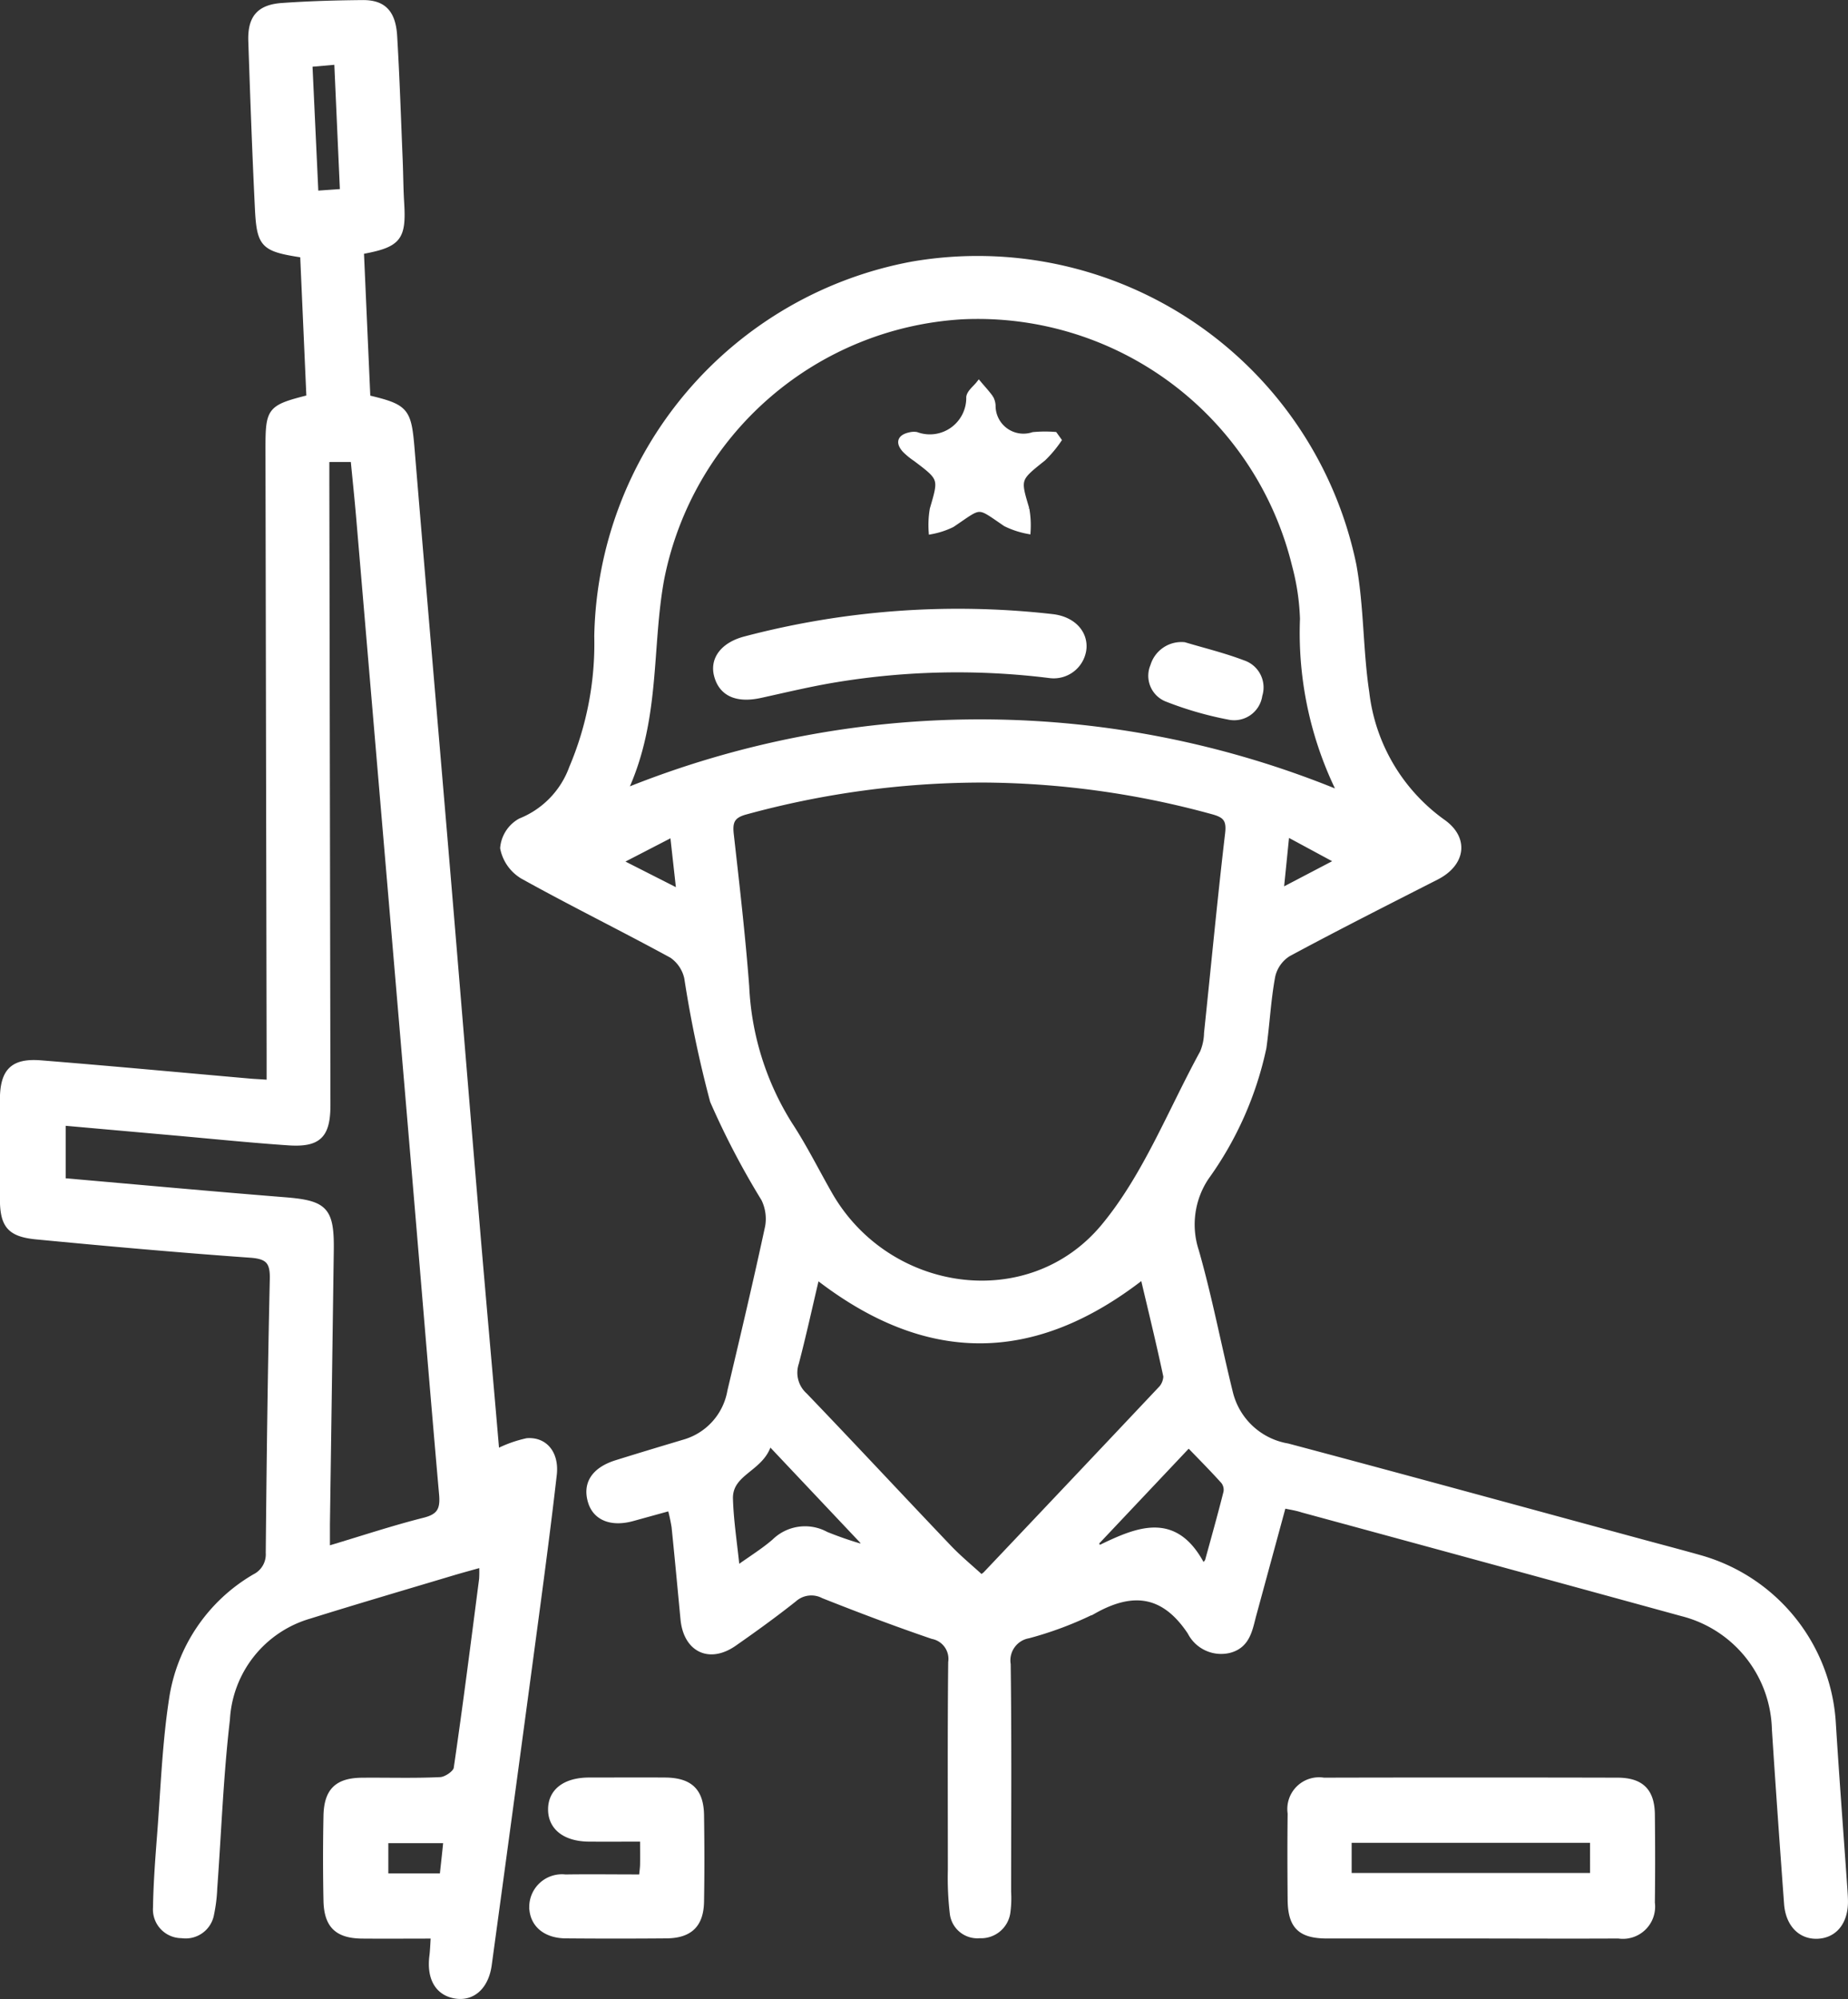 <svg xmlns="http://www.w3.org/2000/svg" width="69.527" height="75.201" viewBox="0 0 69.527 75.201">
  <rect x="0" y="0" width="69.527" height="75.201" fill="#333333" stroke="none"/>
  <g id="Group_5" data-name="Group 5" transform="translate(-334.082 899.33)">
    <path id="Path_18" data-name="Path 18" d="M487.79-788.948l-1.114,4.095c-.151.556-.224,1.165-.921,1.349a1.311,1.311,0,0,1-1.477-.683c-.962-1.445-2.117-1.634-3.608-.8a13.345,13.345,0,0,1-2.471.932.945.945,0,0,0-.77,1.078c.038,2.852.017,5.7.016,8.557a4.018,4.018,0,0,1-.025.755,1.011,1.011,0,0,1-1.057.892.945.945,0,0,1-1.024-.823,11.583,11.583,0,0,1-.074-1.659c0-2.6-.014-5.2.013-7.8a.866.866,0,0,0-.691-.975c-1.382-.471-2.75-.989-4.107-1.527a.972.972,0,0,0-1.1.138c-.731.58-1.489,1.127-2.254,1.661-.936.653-1.811.225-1.92-.919s-.217-2.31-.335-3.464a7.013,7.013,0,0,0-.153-.713l-1.416.391c-.78.215-1.376-.014-1.568-.6-.228-.7.115-1.236.974-1.5.841-.263,1.685-.516,2.529-.769a2.432,2.432,0,0,0,1.732-1.922c.488-2.058.975-4.117,1.42-6.185a1.709,1.709,0,0,0-.148-1.048,29.982,29.982,0,0,1-1.923-3.679,43.838,43.838,0,0,1-.971-4.633,1.384,1.384,0,0,0-.566-.844c-1.858-1.015-3.76-1.949-5.61-2.977a1.587,1.587,0,0,1-.75-1.062,1.287,1.287,0,0,1,.662-1.022,3.4,3.4,0,0,0,1.934-2,11.95,11.95,0,0,0,.945-4.943,14.512,14.512,0,0,1,11.864-14,14.451,14.451,0,0,1,16.606,11.3c.291,1.578.248,3.216.488,4.806a6.978,6.978,0,0,0,2.874,4.877c.885.627.749,1.568-.247,2.076-1.864.95-3.732,1.893-5.573,2.885a1.337,1.337,0,0,0-.59.832c-.167.89-.208,1.8-.334,2.7a12.949,12.949,0,0,1-2.16,4.874,3.191,3.191,0,0,0-.381,2.767c.505,1.764.845,3.576,1.287,5.359a2.682,2.682,0,0,0,2.154,1.985c4.478,1.191,8.947,2.418,13.42,3.631.681.185,1.363.363,2.042.555a6.892,6.892,0,0,1,5.064,6.279c.127,2.039.284,4.077.426,6.115.012.176.025.353.028.529.01.781-.392,1.292-1.038,1.324s-1.111-.447-1.167-1.223c-.16-2.189-.317-4.378-.458-6.568a4.61,4.61,0,0,0-3.475-4.342q-7.14-1.959-14.286-3.9C488.294-788.857,488.073-788.89,487.79-788.948Zm-11.409-27.3a33.757,33.757,0,0,0-8.811,1.2c-.52.137-.613.369-.559.848.214,1.9.436,3.807.58,5.716a10.67,10.67,0,0,0,1.628,5.2c.552.841,1,1.747,1.5,2.622,2.187,3.822,7.524,4.582,10.319,1.2,1.571-1.9,2.505-4.328,3.709-6.528a1.993,1.993,0,0,0,.156-.734c.264-2.505.5-5.014.794-7.516.062-.534-.109-.69-.584-.817A33.182,33.182,0,0,0,476.381-816.249Zm-13.371.427a35.558,35.558,0,0,1,26.924.086,13.483,13.483,0,0,1-1.421-6.572,8.868,8.868,0,0,0-.3-2.013,12.275,12.275,0,0,0-12.5-9.355,12.26,12.26,0,0,0-11.319,9.867C463.917-821.222,464.265-818.508,463.01-815.822Zm7.226,18.263c-.27,1.144-.5,2.2-.775,3.247a1.148,1.148,0,0,0,.324,1.218c1.818,1.894,3.606,3.816,5.417,5.717.376.395.8.743,1.214,1.122a.785.785,0,0,0,.163-.109q3.283-3.462,6.556-6.933a.737.737,0,0,0,.237-.514c-.264-1.244-.567-2.479-.868-3.757C478.379-794.344,474.352-794.353,470.235-797.559Zm-1.791,6.236c-.254,1.012-1.493,1.1-1.465,2.118.024.836.158,1.668.255,2.625.561-.4,1.012-.678,1.405-1.02a1.646,1.646,0,0,1,1.945-.267,13.357,13.357,0,0,0,1.335.462l.078-.154Zm16.322,4.676.167-.206c.237-.866.481-1.73.7-2.6a.517.517,0,0,0-.1-.407c-.413-.46-.851-.9-1.309-1.374l-3.48,3.686.082.214C482.28-788.038,483.728-788.694,484.766-786.647Zm-21.951-26.529,2.236,1.135-.241-2.166Zm25.1-1.049-.218,2.155,2.138-1.119Z" transform="translate(-105.422 -53.743)" fill="#fff" stroke="#fff" stroke-width="0.2" fill-rule="evenodd"/>
    <path id="Path_19" data-name="Path 19" d="M344.213-858.606c0-.408,0-.73,0-1.051q-.022-11.4-.043-22.792c0-1.48.051-1.547,1.541-1.925-.079-1.78-.158-3.58-.237-5.363-1.513-.233-1.637-.353-1.706-1.841-.1-2.067-.174-4.135-.244-6.2-.03-.881.306-1.279,1.174-1.34,1.007-.071,2.017-.1,3.026-.109.779-.007,1.145.362,1.2,1.246.094,1.561.144,3.125.209,4.689.022.529.022,1.06.055,1.589.081,1.335-.1,1.581-1.515,1.837.081,1.831.163,3.678.244,5.5,1.461.345,1.543.476,1.665,1.95.434,5.253.889,10.5,1.331,15.756.376,4.473.74,8.948,1.117,13.421.241,2.858.5,5.715.739,8.524a4.621,4.621,0,0,1,1.142-.412c.683-.051,1.109.487,1.019,1.273-.2,1.753-.43,3.5-.664,5.251q-.883,6.6-1.783,13.187c-.112.823-.618,1.279-1.273,1.169s-.98-.661-.873-1.5c.028-.22.032-.442.054-.755-.929,0-1.806.007-2.684,0-.937-.01-1.336-.389-1.355-1.333q-.032-1.589,0-3.18c.018-.947.415-1.33,1.348-1.339.984-.009,1.97.024,2.952-.023.216-.01.578-.257.6-.434.347-2.369.648-4.745.956-7.119a4.994,4.994,0,0,0,0-.54c-.421.119-.774.213-1.124.318-1.785.535-3.574,1.059-5.352,1.615a4.3,4.3,0,0,0-3.1,3.9c-.246,2.1-.321,4.225-.476,6.338a5.864,5.864,0,0,1-.119.973.985.985,0,0,1-1.117.808.981.981,0,0,1-.982-1.046c.015-.907.083-1.814.153-2.719.133-1.709.191-3.43.45-5.12a6.424,6.424,0,0,1,3.121-4.613.937.937,0,0,0,.518-.9c.032-3.432.074-6.865.153-10.3.015-.655-.175-.854-.834-.9-2.691-.191-5.379-.433-8.065-.69-.994-.1-1.252-.432-1.256-1.424q-.007-1.855,0-3.71c0-1.1.379-1.489,1.456-1.4,2.639.212,5.276.459,7.913.691C343.727-858.637,343.9-858.628,344.213-858.606Zm2.16-23.443c0,.367,0,.664,0,.961q.021,11.664.041,23.327c0,1.154-.342,1.5-1.5,1.417-1.459-.1-2.915-.251-4.372-.38l-4.089-.364v2.176c2.817.246,5.578.5,8.343.721,1.515.12,1.766.36,1.744,1.908q-.071,5.15-.145,10.3c0,.268,0,.536,0,.92,1.3-.387,2.463-.776,3.653-1.076.566-.143.7-.4.656-.949-.342-3.87-.657-7.742-.985-11.613q-.571-6.749-1.147-13.5-.493-5.806-.986-11.613c-.063-.741-.141-1.482-.214-2.237Zm.6-10.075c-.074-1.67-.145-3.246-.217-4.877l-1.02.09c.077,1.662.151,3.239.226,4.858Zm3.749,63.37c.05-.469.1-.9.142-1.338h-2.272v1.338Z" fill="#fff" stroke="#fff" stroke-width="0.2" fill-rule="evenodd"/>
    <path id="Path_20" data-name="Path 20" d="M660.779-451.969c-1.816,0-3.631,0-5.446,0-1.007,0-1.372-.36-1.381-1.354-.01-1.084-.013-2.169,0-3.252a1.094,1.094,0,0,1,1.258-1.244q5.522-.013,11.044,0c.9,0,1.3.4,1.314,1.277.012,1.109.014,2.219,0,3.328a1.112,1.112,0,0,1-1.269,1.246C664.461-451.959,662.62-451.968,660.779-451.969Zm4.549-3.6H656.16v1.335h9.169Z" transform="translate(-271.325 -374.537)" fill="#fff" stroke="#fff" stroke-width="0.2" fill-rule="evenodd"/>
    <path id="Path_21" data-name="Path 21" d="M469.766-454.18c.021-.226.04-.348.042-.469.005-.276,0-.552,0-.966-.7,0-1.364.005-2.031,0-.89-.009-1.43-.432-1.43-1.111s.531-1.094,1.428-1.1c.958,0,1.916-.007,2.874,0,.938.008,1.352.4,1.366,1.316.016,1.084.019,2.168,0,3.251-.016.878-.435,1.277-1.322,1.284q-1.89.016-3.781,0c-.783-.007-1.269-.44-1.273-1.094a1.13,1.13,0,0,1,1.262-1.11C467.829-454.193,468.759-454.18,469.766-454.18Z" transform="translate(-111.545 -374.535)" fill="#fff" stroke="#fff" stroke-width="0.2" fill-rule="evenodd"/>
    <path id="Path_22" data-name="Path 22" d="M523.851-745.623a28.108,28.108,0,0,0-8.068.164c-.943.156-1.875.381-2.809.586-.885.194-1.465-.062-1.644-.747-.162-.615.242-1.154,1.067-1.371a31.453,31.453,0,0,1,11.554-.839c.767.084,1.248.589,1.19,1.209A1.138,1.138,0,0,1,523.851-745.623Z" transform="translate(-150.284 -128.299)" fill="#fff" stroke="#fff" stroke-width="0.2" fill-rule="evenodd"/>
    <path id="Path_23" data-name="Path 23" d="M563.216-802.51a4.452,4.452,0,0,1-.582.691c-.97.773-.965.759-.624,1.9a3.539,3.539,0,0,1,.047.838,3.234,3.234,0,0,1-.84-.278c-1.1-.747-.881-.728-2.013.031a3.052,3.052,0,0,1-.782.258,3.566,3.566,0,0,1,.042-.845c.337-1.153.35-1.149-.632-1.89a2.639,2.639,0,0,1-.408-.334c-.268-.3-.16-.494.212-.569a.6.6,0,0,1,.225-.007,1.47,1.47,0,0,0,1.975-1.414c.028-.184.245-.34.375-.508.15.178.31.35.446.539a.674.674,0,0,1,.083.287,1.148,1.148,0,0,0,1.512,1.1,4.821,4.821,0,0,1,.815-.007Z" transform="translate(-189.301 -80.264)" fill="#fff" stroke="#fff" stroke-width="0.2" fill-rule="evenodd"/>
    <path id="Path_24" data-name="Path 24" d="M620.715-739.752c.722.216,1.482.4,2.207.676a.974.974,0,0,1,.629,1.222.969.969,0,0,1-1.173.815,13.031,13.031,0,0,1-2.308-.667.941.941,0,0,1-.533-1.255A1.116,1.116,0,0,1,620.715-739.752Z" transform="translate(-242.076 -135.32)" fill="#fff" stroke="#fff" stroke-width="0.2" fill-rule="evenodd"/>
  </g>
</svg>

